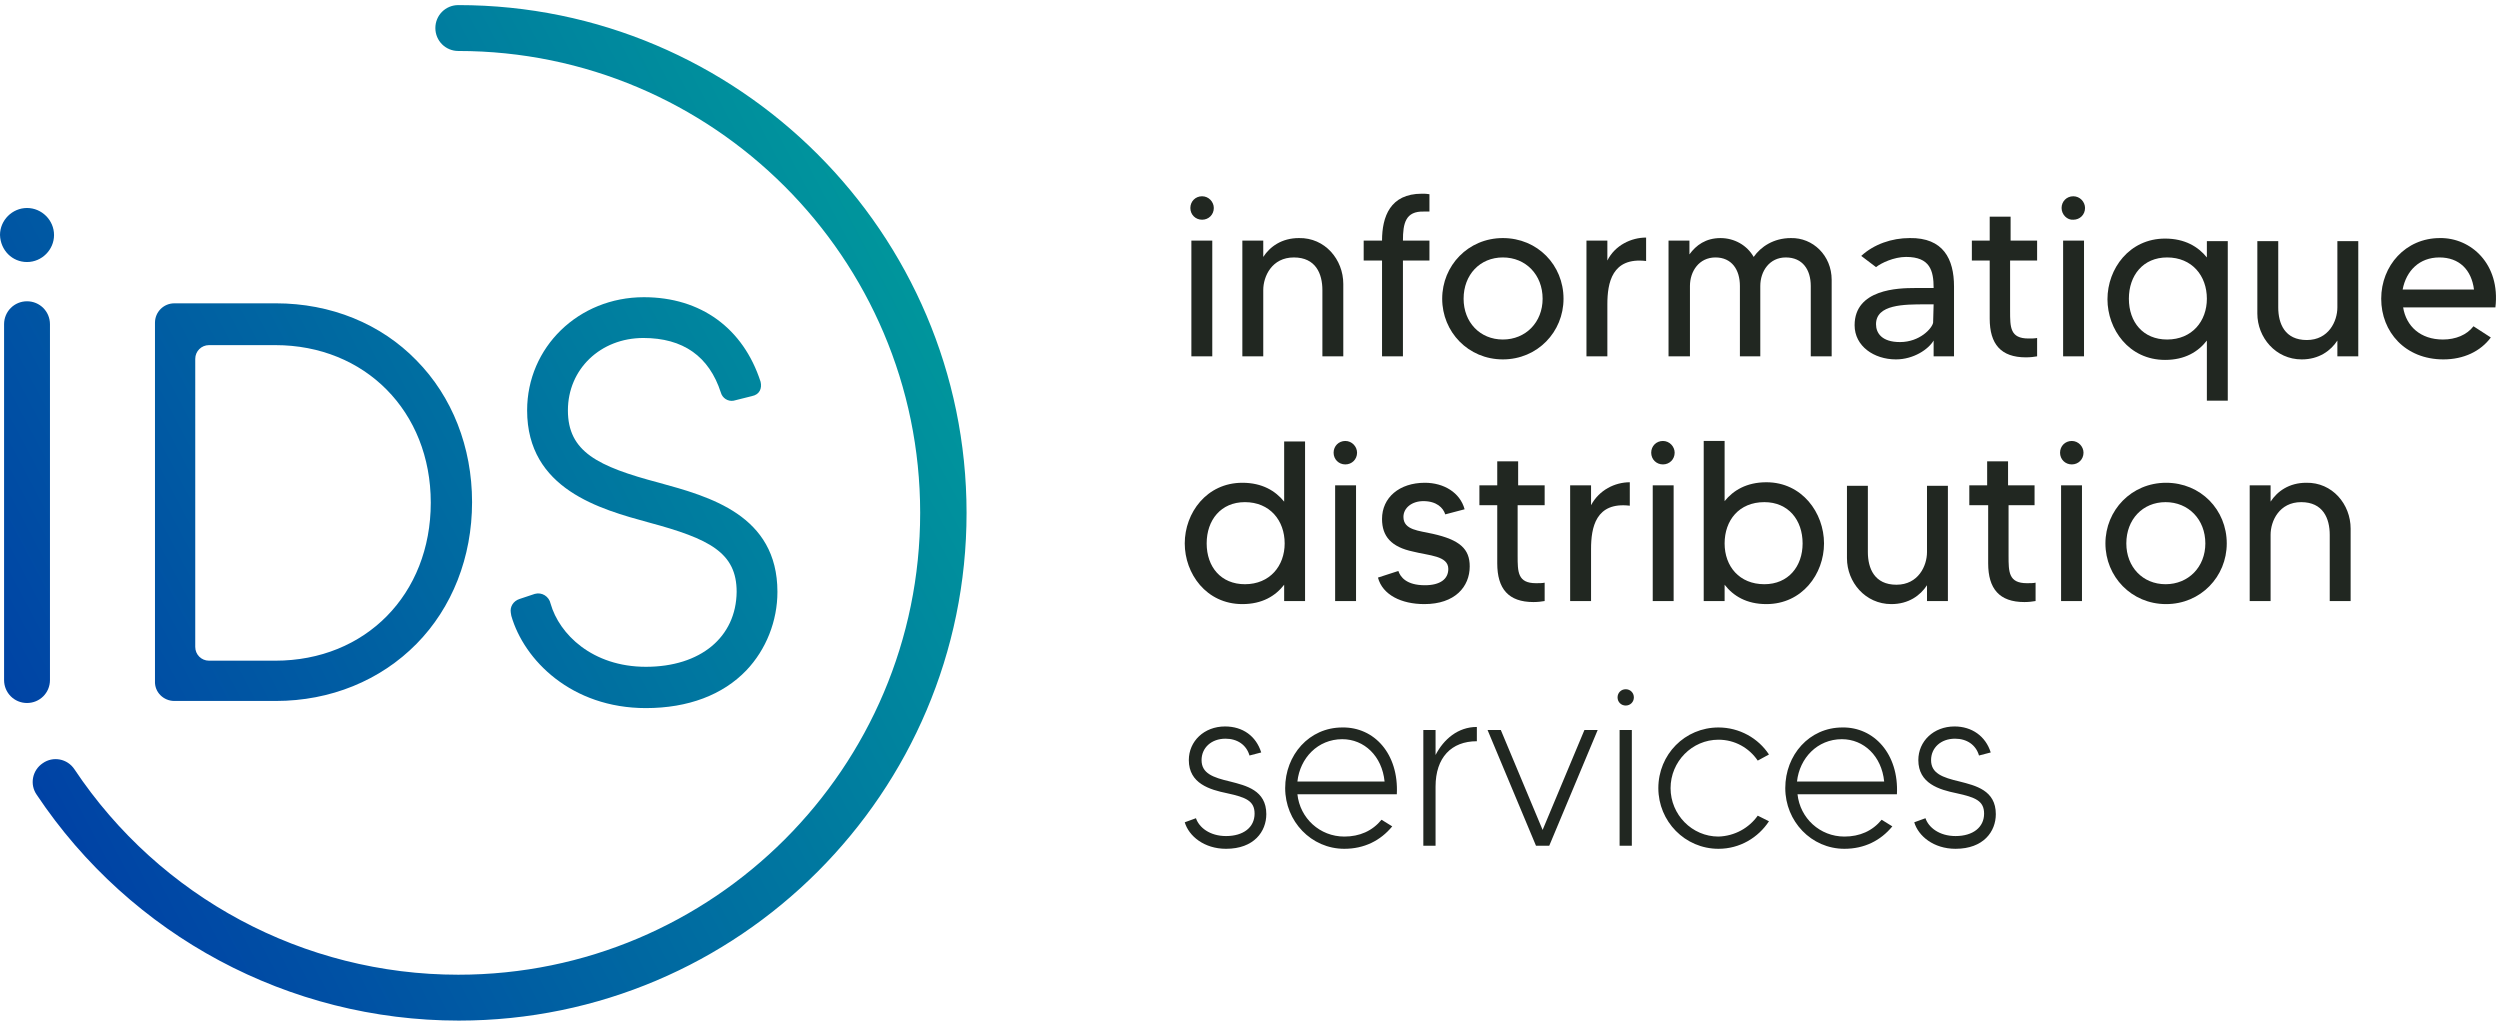 <?xml version="1.0" encoding="utf-8"?>
<svg version="1.1" id="Calque_1" xmlns="http://www.w3.org/2000/svg" xmlns:xlink="http://www.w3.org/1999/xlink" x="0px" y="0px"
     viewBox="0 0 490.4 201.3" style="enable-background:new 0 0 490.4 201.3;" xml:space="preserve">
<style type="text/css">
	.st0{fill:#212721;}
	.st1{fill:url(#SVGID_1_);}
	.st2{fill:url(#SVGID_00000000212820365985005920000008659339874362317206_);}
	.st3{fill:url(#SVGID_00000166664797810534574690000014925738222945542787_);}
	.st4{fill:url(#SVGID_00000106851889615969454770000010714122829489534393_);}
	.st5{fill:url(#SVGID_00000051354494555571024540000012703445518460746903_);}
</style>
    <g>
	<path class="st0" d="M233.5,40.8c0-1.3,1-2.3,2.3-2.3s2.3,1.1,2.3,2.3c0,1.3-1,2.3-2.3,2.3S233.5,42.1,233.5,40.8z M233.7,47.2h4.1
		v22.7h-4.1V47.2z"/>
        <path class="st0" d="M263.5,55.7v14.2h-4.1v-13c0-3.2-1.3-6.4-5.6-6.4c-4.3,0-6,3.7-6,6.4v13h-4.1V47.2h4.1v3.2
		c1.3-2,3.6-3.7,7-3.7C259.9,46.6,263.5,50.9,263.5,55.7z"/>
        <path class="st0" d="M275.2,47.2h5.2v3.9h-5.2v18.8h-4.1V51.1h-3.6v-3.9h3.6c0-4.7,1.6-9.2,7.8-9.2c0.6,0,1,0,1.5,0.1v3.4
		c-0.3,0-0.8,0-1.1,0C275.7,41.4,275.2,43.8,275.2,47.2z"/>
        <path class="st0" d="M306.7,58.6c0,6.5-5.1,11.9-11.9,11.9s-11.9-5.4-11.9-11.9s5.1-11.9,11.9-11.9S306.7,52,306.7,58.6z
		 M302.6,58.6c0-4.7-3.3-8.1-7.8-8.1s-7.7,3.4-7.7,8.1c0,4.6,3.2,8,7.7,8S302.6,63.2,302.6,58.6z"/>
        <path class="st0" d="M322.9,46.6v4.6c-6.7-0.8-7.6,4.3-7.6,8.5v10.2h-4.1V47.2h4.1v3.9C316.8,48.1,320,46.6,322.9,46.6z"/>
        <path class="st0" d="M359.3,54.9v15h-4.1V56.1c0-3.2-1.6-5.6-4.9-5.6c-3.2,0-5,2.7-5,5.6v13.8h-4V56.1c0-3.2-1.6-5.6-4.8-5.6
		c-3.2,0-5,2.7-5,5.6v13.8h-4.2V47.2h4.1v2.7c1.3-1.8,3.2-3.2,6.1-3.2c2.7,0,5.2,1.4,6.5,3.7c1.4-2,3.9-3.7,7.3-3.7
		C355.6,46.6,359.3,50.1,359.3,54.9z"/>
        <path class="st0" d="M383.3,56.2v13.7h-4v-3.1c-1,1.7-3.9,3.7-7.4,3.7c-4.3,0-8.1-2.6-8.1-6.7c0-7.1,8.6-7.3,11.8-7.3
		c1.2,0,3.1,0,3.7,0c0-3.4-0.7-6.1-5.4-6.1c-2.4,0-4.9,1.2-5.9,2l-2.9-2.2c2.5-2.3,6-3.5,9.5-3.5C381.2,46.6,383.3,50.8,383.3,56.2z
		 M379.3,59.7c-0.1,0-1.3,0-1.6,0c-4.2,0-9.7,0-9.7,3.9c0,1.7,1.1,3.5,4.7,3.5c3.9,0,6.3-2.7,6.5-3.8L379.3,59.7L379.3,59.7z"/>
        <path class="st0" d="M394.3,51.1V61c0,3.2,0,5.4,3.6,5.4c0.7,0,1.2,0,1.7-0.1v3.6c-0.6,0.1-1.3,0.2-2.2,0.2c-4.9,0-7.1-2.6-7.1-7.6
		V51.1h-3.5v-3.9h3.5v-4.7h4.1v4.7h5.2v3.9H394.3z"/>
        <path class="st0" d="M404.4,40.8c0-1.3,1-2.3,2.3-2.3s2.3,1.1,2.3,2.3c0,1.3-1,2.3-2.3,2.3C405.5,43.2,404.4,42.1,404.4,40.8z
		 M404.7,47.2h4.1v22.7h-4.1V47.2z"/>
        <path class="st0" d="M437,47.2v31.4h-4.1V66.8c-1.7,2.2-4.3,3.8-8.2,3.8c-7.1,0-11.3-6-11.3-11.9c0-6,4.3-11.9,11.3-11.9
		c3.9,0,6.5,1.6,8.2,3.7v-3.2h4.1V47.2z M432.9,58.6c0-4.5-2.9-8.1-7.8-8.1c-4.7,0-7.5,3.5-7.5,8.1s2.8,8,7.5,8
		C430,66.6,432.9,63,432.9,58.6z"/>
        <path class="st0" d="M462.6,47.2v22.7h-4.1v-3.1c-1.3,2-3.6,3.7-7,3.7c-5.1,0-8.7-4.3-8.7-9V47.3h4.1v13c0,3.2,1.3,6.4,5.6,6.4
		s6-3.7,6-6.4v-13h4.1V47.2z"/>
        <path class="st0" d="M489.5,60.3h-18.1c0.6,3.7,3.4,6.3,7.8,6.3c2.5,0,4.7-0.9,6-2.6l3.4,2.2c-2,2.7-5.3,4.3-9.3,4.3
		c-7.5,0-12.2-5.4-12.2-11.9s4.8-11.9,11.5-11.9C484.7,46.6,490.5,51.8,489.5,60.3z M485.3,56.8c-0.5-3.9-2.9-6.3-6.8-6.3
		c-3.9,0-6.5,2.6-7.2,6.3H485.3z"/>
        <path class="st0" d="M256,86.5v31.4h-4.1v-3.2c-1.7,2.2-4.3,3.8-8.2,3.8c-7.1,0-11.3-6-11.3-11.9c0-6,4.3-11.9,11.3-11.9
		c3.9,0,6.5,1.6,8.2,3.7V86.6h4.1V86.5z M252,106.6c0-4.5-2.9-8.1-7.8-8.1c-4.7,0-7.5,3.5-7.5,8.1s2.8,8,7.5,8
		C249.1,114.6,252,111,252,106.6z"/>
        <path class="st0" d="M261.6,88.8c0-1.3,1-2.3,2.3-2.3s2.3,1.1,2.3,2.3c0,1.3-1,2.3-2.3,2.3S261.6,90.1,261.6,88.8z M261.9,95.2h4.1
		v22.7h-4.1V95.2z"/>
        <path class="st0" d="M288.3,111.1c0,4-2.9,7.4-8.9,7.4c-4.5,0-8.2-1.8-9.1-5.2l4-1.3c0.4,1.2,1.6,2.8,5.2,2.8c3,0,4.6-1.2,4.6-3.2
		c0-2.6-3.8-2.6-6.9-3.4c-4.3-0.9-6.1-3-6.1-6.4c0-4.2,3.4-7.1,8.4-7.1c3.7,0,6.9,1.9,7.8,5.2l-3.8,1c-0.4-1.3-1.7-2.6-4.3-2.6
		c-2.2,0-3.9,1.3-3.9,3.1c0,2.6,3.1,2.7,5.7,3.3C286.4,105.9,288.3,107.7,288.3,111.1z"/>
        <path class="st0" d="M297.7,99.1v9.9c0,3.2,0,5.4,3.6,5.4c0.7,0,1.2,0,1.7-0.1v3.6c-0.6,0.1-1.3,0.2-2.2,0.2
		c-4.9,0-7.1-2.6-7.1-7.6V99.1h-3.5v-3.9h3.5v-4.7h4.1v4.7h5.2v3.9H297.7z"/>
        <path class="st0" d="M319.7,94.6v4.6c-6.7-0.8-7.6,4.3-7.6,8.5v10.2H308V95.2h4.1v3.9C313.7,96.1,316.8,94.6,319.7,94.6z"/>
        <path class="st0" d="M323.9,88.8c0-1.3,1-2.3,2.3-2.3s2.3,1.1,2.3,2.3c0,1.3-1,2.3-2.3,2.3S323.9,90.1,323.9,88.8z M324.2,95.2h4.1
		v22.7h-4.1V95.2z"/>
        <path class="st0" d="M357.8,106.6c0,6-4.3,11.9-11.3,11.9c-3.9,0-6.5-1.6-8.2-3.8v3.2h-4.1V86.5h4.1v11.8c1.7-2.1,4.3-3.7,8.2-3.7
		C353.5,94.6,357.8,100.6,357.8,106.6z M353.6,106.6c0-4.6-2.8-8.1-7.5-8.1c-5,0-7.8,3.6-7.8,8.1s2.9,8,7.8,8
		C350.8,114.6,353.6,111.1,353.6,106.6z"/>
        <path class="st0" d="M382.1,95.2v22.7H378v-3.1c-1.3,2-3.6,3.7-7,3.7c-5.1,0-8.7-4.3-8.7-9V95.3h4.1v13c0,3.2,1.3,6.4,5.6,6.4
		s6-3.7,6-6.4v-13h4.1V95.2z"/>
        <path class="st0" d="M394,99.1v9.9c0,3.2,0,5.4,3.6,5.4c0.7,0,1.2,0,1.7-0.1v3.6c-0.6,0.1-1.3,0.2-2.2,0.2c-4.9,0-7.1-2.6-7.1-7.6
		V99.1h-3.7v-3.9h3.5v-4.7h4.1v4.7h5.2v3.9H394z"/>
        <path class="st0" d="M404.1,88.8c0-1.3,1-2.3,2.3-2.3s2.3,1.1,2.3,2.3c0,1.3-1,2.3-2.3,2.3S404.1,90.1,404.1,88.8z M404.3,95.2h4.1
		v22.7h-4.1V95.2z"/>
        <path class="st0" d="M436.8,106.6c0,6.5-5.1,11.9-11.9,11.9s-11.9-5.4-11.9-11.9s5.1-11.9,11.9-11.9S436.8,100,436.8,106.6z
		 M432.6,106.6c0-4.7-3.3-8.1-7.8-8.1s-7.7,3.4-7.7,8.1c0,4.6,3.2,8,7.7,8S432.6,111.2,432.6,106.6z"/>
        <path class="st0" d="M461.1,103.7v14.2H457v-13c0-3.2-1.3-6.4-5.6-6.4s-6,3.7-6,6.4v13h-4.1V95.2h4.1v3.2c1.3-2,3.6-3.7,7-3.7
		C457.5,94.6,461.1,98.9,461.1,103.7z"/>
        <path class="st0" d="M248.4,159.7c0,3.4-2.4,6.8-7.9,6.8c-4.3,0-7.3-2.5-8.1-5.2l2.2-0.8c0.6,1.8,2.7,3.5,5.9,3.5
		c3.4,0,5.6-1.7,5.6-4.4c0-2.5-1.7-3.2-5.4-4c-3.4-0.7-7.5-1.9-7.5-6.5c0-3.7,3-6.6,7.1-6.6c3.5,0,6.1,1.9,7.1,5.1l-2.3,0.6
		c-0.6-2.1-2.4-3.3-4.7-3.3c-2.8,0-4.7,1.8-4.7,4.2c0,2.6,2.2,3.4,5.6,4.2C244.4,154.1,248.4,155,248.4,159.7z"/>
        <path class="st0" d="M274,155.8h-19.5c0.5,4.7,4.4,8.3,9.2,8.3c3,0,5.5-1.1,7.3-3.3l2.1,1.3c-2.3,2.8-5.5,4.4-9.4,4.4
		c-6.5,0-11.6-5.4-11.6-11.9s4.7-11.9,11.2-11.9C269.6,142.6,274.4,147.9,274,155.8z M254.5,153.3h17.1c-0.5-5-4-8.3-8.3-8.3
		C258.5,145,255,148.7,254.5,153.3z"/>
        <path class="st0" d="M289.7,142.6v2.8c-5,0-8.1,3.2-8.1,8.9v11.6h-2.4v-22.7h2.4v4.9C283.2,145,286,142.6,289.7,142.6z"/>
        <path class="st0" d="M313.4,143.2l-9.5,22.7h-2.6l-9.5-22.7h2.6l8.2,19.6l8.2-19.6H313.4z"/>
        <path class="st0" d="M317.3,136.8c0-0.9,0.7-1.6,1.6-1.6s1.6,0.7,1.6,1.6s-0.7,1.6-1.6,1.6S317.3,137.7,317.3,136.8z M317.7,143.2
		h2.4v22.7h-2.4V143.2z"/>
        <path class="st0" d="M344.8,160l2.2,1.1c-2.1,3.2-5.7,5.4-9.9,5.4c-6.6,0-11.8-5.4-11.8-11.9c0-6.6,5.2-11.9,11.8-11.9
		c4.1,0,7.8,2.1,9.9,5.3l-2.2,1.2c-1.7-2.5-4.5-4.1-7.7-4.1c-5.2,0-9.4,4.3-9.4,9.5s4.2,9.5,9.4,9.5
		C340.3,164,343.1,162.4,344.8,160z"/>
        <path class="st0" d="M372.1,155.8h-19.5c0.5,4.7,4.4,8.3,9.2,8.3c3,0,5.5-1.1,7.3-3.3l2.1,1.3c-2.3,2.8-5.5,4.4-9.4,4.4
		c-6.5,0-11.6-5.4-11.6-11.9s4.7-11.9,11.2-11.9C367.6,142.6,372.5,147.9,372.1,155.8z M352.5,153.3h17.1c-0.5-5-4-8.3-8.3-8.3
		C356.5,145,353,148.7,352.5,153.3z"/>
        <path class="st0" d="M391.5,159.7c0,3.4-2.4,6.8-7.9,6.8c-4.3,0-7.3-2.5-8.1-5.2l2.2-0.8c0.6,1.8,2.7,3.5,5.9,3.5
		c3.4,0,5.6-1.7,5.6-4.4c0-2.5-1.7-3.2-5.4-4c-3.4-0.7-7.5-1.9-7.5-6.5c0-3.7,3-6.6,7.1-6.6c3.4,0,6.1,1.9,7.1,5.1l-2.3,0.6
		c-0.6-2.1-2.4-3.3-4.7-3.3c-2.8,0-4.7,1.8-4.7,4.2c0,2.6,2.2,3.4,5.6,4.2C387.5,154.1,391.5,155,391.5,159.7z"/>
</g>
    <g>

		<linearGradient id="SVGID_1_" gradientUnits="userSpaceOnUse" x1="-17.677" y1="-544.447" x2="192.378" y2="-433.475" gradientTransform="matrix(1 0 0 -1 0 -410.85)">
		<stop  offset="0" style="stop-color:#003DA6"/>
            <stop  offset="1" style="stop-color:#00A19B"/>
	</linearGradient>
        <path class="st1" d="M34.2,137.5h19.9c10.7,0,20.5-4,27.6-11.2c7-7.1,10.9-17,10.9-27.8s-3.9-20.7-10.9-27.8
		c-7-7.2-16.8-11.2-27.6-11.2H34.2c-2.1,0-3.8,1.7-3.8,3.8v70.3C30.3,135.8,32.1,137.5,34.2,137.5z M38.3,70.4
		c0-1.5,1.2-2.7,2.7-2.7h13c17.6,0,30.5,13,30.5,30.9c0,18-12.8,31-30.5,31H41c-1.5,0-2.7-1.2-2.7-2.7V70.4z"/>

        <linearGradient id="SVGID_00000081646797330940979410000010684831311505450673_" gradientUnits="userSpaceOnUse" x1="-0.433" y1="-577.088" x2="209.622" y2="-466.115" gradientTransform="matrix(1 0 0 -1 0 -410.85)">
		<stop  offset="0" style="stop-color:#003DA6"/>
            <stop  offset="1" style="stop-color:#00A19B"/>
	</linearGradient>
        <path style="fill:url(#SVGID_00000081646797330940979410000010684831311505450673_);" d="M126.7,130.8c-10.5,0-17-6.4-18.7-12.4
		c-0.3-1.4-1.7-2.3-3.1-1.9l-3,1c-1.2,0.4-1.9,1.5-1.7,2.7l0.1,0.6c2.5,8.7,11.8,18.1,26.4,18.1c8.3,0,15.1-2.6,19.7-7.4
		c3.9-4.1,6.1-9.7,6.1-15.4c0-15.1-13.4-18.7-23.2-21.4c-12.1-3.2-17.9-6.1-17.9-14.2s6.4-14.2,14.8-14.2c7.8,0,12.9,3.6,15.2,10.7
		c0.3,1.1,1.4,1.8,2.5,1.6l3.6-0.9c1.5-0.3,2-1.5,1.7-2.8c-3.4-10.5-11.7-16.6-22.9-16.6c-12.8,0-22.9,9.8-22.9,22.2
		c0,15.5,14.4,19.4,23.9,22c11.9,3.2,17.2,5.9,17.2,13.6C144.4,125,137.4,130.8,126.7,130.8z"/>

        <linearGradient id="SVGID_00000150815209089448188420000015248103046529175174_" gradientUnits="userSpaceOnUse" x1="-48.791" y1="-485.552" x2="161.263" y2="-374.579" gradientTransform="matrix(1 0 0 -1 0 -410.85)">
		<stop  offset="0" style="stop-color:#003DA6"/>
            <stop  offset="1" style="stop-color:#00A19B"/>
	</linearGradient>
        <path style="fill:url(#SVGID_00000150815209089448188420000015248103046529175174_);" d="M5.3,51.4c2.9,0,5.3-2.4,5.3-5.3
		c0-2.9-2.4-5.3-5.3-5.3c-2.9,0-5.3,2.4-5.3,5.3C0.1,49.1,2.4,51.4,5.3,51.4z"/>

        <linearGradient id="SVGID_00000023238681094082758680000002574744071178904739_" gradientUnits="userSpaceOnUse" x1="-27.149" y1="-526.518" x2="182.906" y2="-415.546" gradientTransform="matrix(1 0 0 -1 0 -410.85)">
		<stop  offset="0" style="stop-color:#003DA6"/>
            <stop  offset="1" style="stop-color:#00A19B"/>
	</linearGradient>
        <path style="fill:url(#SVGID_00000023238681094082758680000002574744071178904739_);" d="M9.8,133.4V63.6c0-2.5-2-4.5-4.5-4.5
		s-4.5,2-4.5,4.5v69.8c0,2.5,2,4.5,4.5,4.5S9.8,135.9,9.8,133.4z"/>

        <linearGradient id="SVGID_00000082326405160815424730000017361758573834523299_" gradientUnits="userSpaceOnUse" x1="-5.245" y1="-567.979" x2="204.81" y2="-457.007" gradientTransform="matrix(1 0 0 -1 0 -410.85)">
		<stop  offset="0" style="stop-color:#003DA6"/>
            <stop  offset="1" style="stop-color:#00A19B"/>
	</linearGradient>
        <path style="fill:url(#SVGID_00000082326405160815424730000017361758573834523299_);" d="M89.9,1c-2.5,0-4.5,2-4.5,4.5
		s2,4.5,4.5,4.5c49.9,0,90.6,40.6,90.6,90.6s-40.6,90.6-90.6,90.6c-30.3,0-58.5-15.1-75.3-40.3c-1.4-2.1-4.2-2.6-6.2-1.2
		c-2.1,1.4-2.6,4.2-1.2,6.2c18.5,27.7,49.5,44.3,82.8,44.3c54.9,0,99.6-44.7,99.6-99.6S144.8,1,89.9,1z"/>
</g>
</svg>
